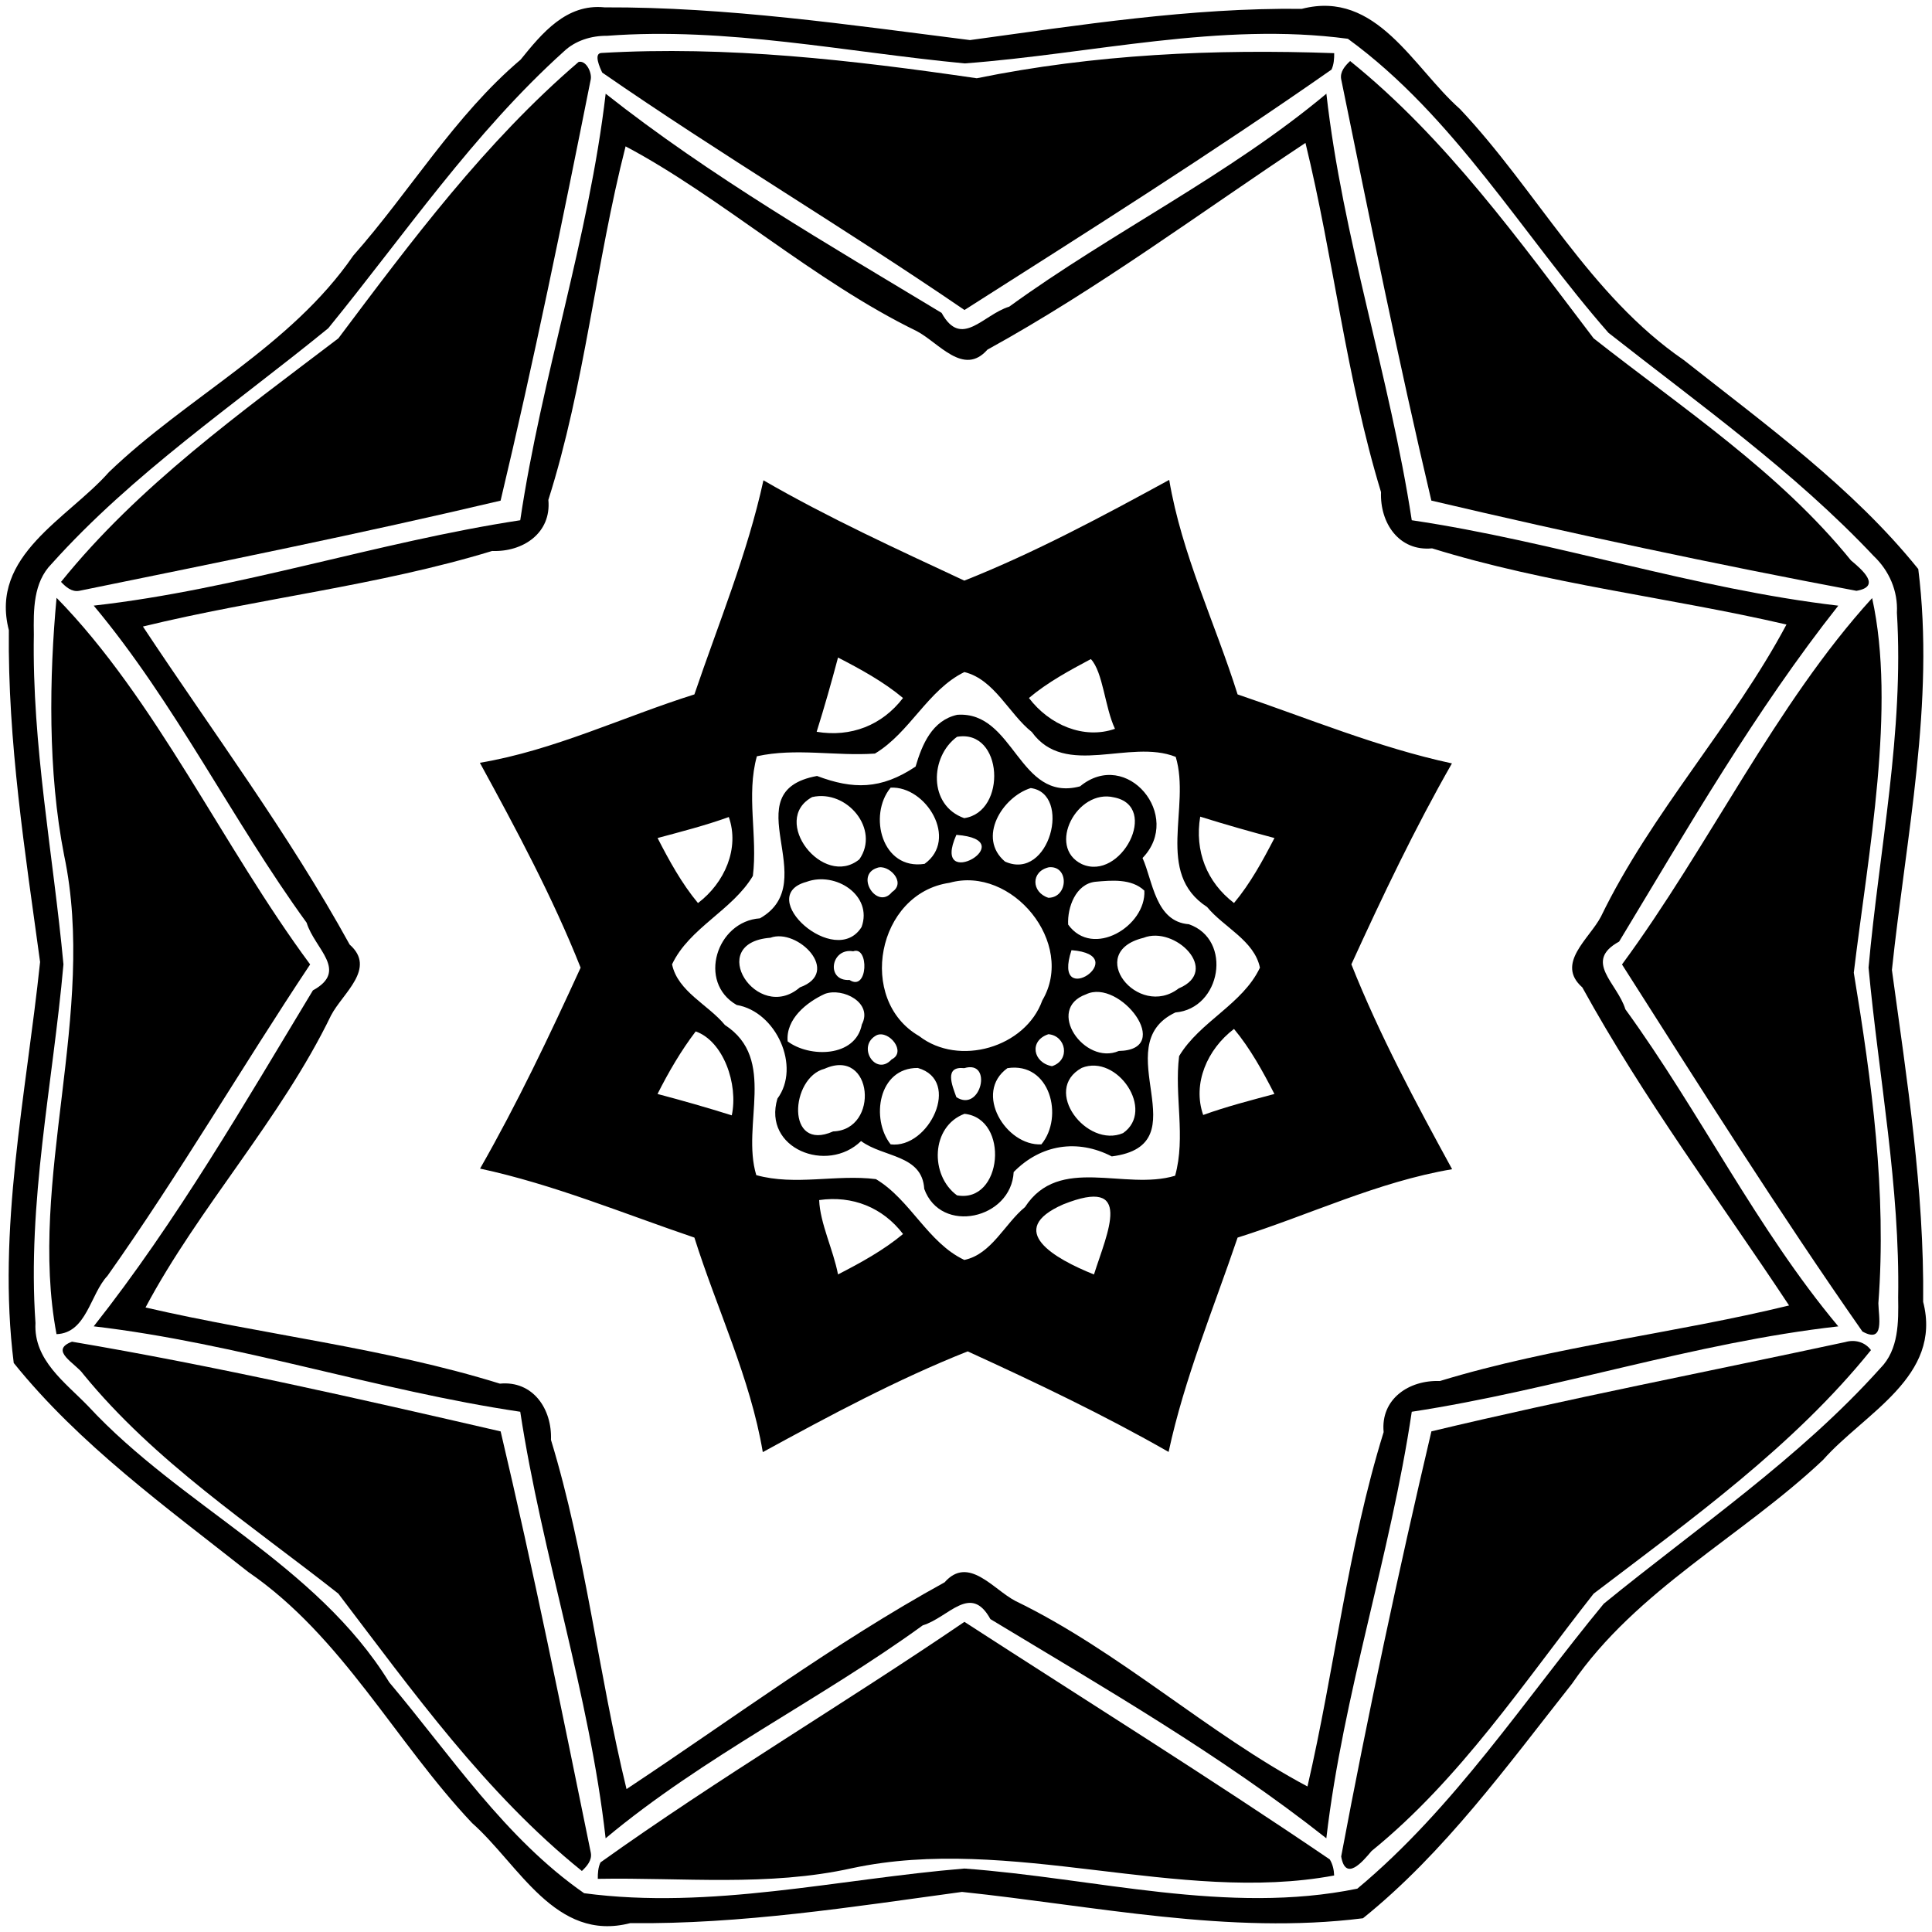 <?xml version="1.0" encoding="UTF-8"?>
<!DOCTYPE svg  PUBLIC '-//W3C//DTD SVG 1.1//EN'  'http://www.w3.org/Graphics/SVG/1.1/DTD/svg11.dtd'>
<svg width="415pt" height="415pt" version="1.1" viewBox="0 0 415 415" xmlns="http://www.w3.org/2000/svg">
<path d="m129.85 1.58c26.34-0.1 52.45 3.74 78.51 7.03 23.66-3.23 47.33-6.97 71.28-6.71 16.07-4.16 23.92 12.64 33.96 21.51 16.52 17.51 27.87 40.06 48.07 53.92 17.63 13.93 36.26 27.36 50.38 44.9 3.61 28.64-2.66 57.6-5.66 86.13 3.23 23.66 6.97 47.33 6.71 71.28 4.16 16.07-12.64 23.92-21.51 33.96-17.51 16.52-40.06 27.87-53.92 48.07-13.93 17.63-27.36 36.26-44.9 50.38-28.64 3.61-57.6-2.66-86.13-5.66-23.66 3.23-47.33 6.97-71.28 6.71-16.07 4.16-23.92-12.64-33.96-21.51-16.52-17.51-27.87-40.06-48.07-53.92-17.63-13.93-36.26-27.36-50.38-44.9-3.61-28.64 2.66-57.6 5.66-86.13-3.23-23.66-6.97-47.33-6.71-71.28-4.16-16.07 12.64-23.92 21.51-33.96 16.84-16.19 39.03-26.93 52.48-46.5 12.22-13.82 21.75-30.05 35.94-42.09 4.56-5.63 9.81-12.07 18.02-11.23m0.55 6.11c-3.38-0.03-6.82 1.02-9.29 3.37-19.43 17.51-34.18 39.31-50.6 59.45-20.12 16.42-41.95 31.13-59.41 50.59-3.98 4.01-3.91 9.94-3.83 15.19-0.41 23.79 4.15 47.27 6.36 70.86-2.28 25.63-7.82 51.19-6.01 77.03-0.44 7.99 6.41 12.78 11.33 17.88 20.01 21.58 48.93 33.8 64.67 59.32 13.19 15.65 24.88 33.5 41.85 45.29 27.21 3.62 54.56-3.06 81.68-5.3 28.03 2.04 56.55 10.04 84.41 4.32 20.85-17.37 35.81-40.44 52.93-61.2 20.12-16.42 41.95-31.13 59.41-50.59 3.98-4.01 3.91-9.94 3.83-15.19 0.41-23.79-4.15-47.27-6.36-70.86 2.28-25.38 7.66-50.66 6.09-76.25 0.25-4.63-1.65-8.99-4.95-12.13-17.09-18.15-37.5-32.63-57.01-47.98-18.45-21.06-33.07-46.47-55.97-63.16-27.42-3.68-54.97 3.25-82.32 5.29-25.55-2.43-51.06-7.87-76.81-5.93z"/>
<path d="m129.14 11.38c27.11-1.59 53.93 1.53 80.67 5.43 25.25-5.15 51.03-6.32 76.78-5.39 0.01 1.2-0.07 2.44-0.58 3.53-25.58 17.89-52.67 34.98-78.84 51.64-25.53-17.48-52.36-33.37-77.81-51-0.51-1.06-1.88-4.08-0.22-4.21z"/>
<path d="m124.29 13.3c1.61-0.38 2.86 2.24 2.61 3.72-6.03 30.23-12.25 60.63-19.37 90.52-29.92 7.07-60.3 13.2-90.51 19.37-1.61 0.3-2.89-0.84-3.91-1.92 16.63-20.64 38.54-36.3 59.57-52.31 15.78-21.01 31.55-42.19 51.61-59.38z"/>
<path d="m290.01 13.11c20.64 16.63 36.3 38.54 52.31 59.57 19.13 15.05 39.79 28.61 55.28 47.7 2.34 1.96 6.64 5.6 1.17 6.53-30.52-5.74-61.16-12.29-91.31-19.38-7.07-29.92-13.2-60.3-19.37-90.51-0.3-1.61 0.84-2.89 1.92-3.91z"/>
<path d="m130.1 20.13c22.48 17.77 47.98 32.47 72.16 47.08 4.26 7.77 8.91 0.37 14.53-1.34 22.15-16.08 47.12-28.18 68.12-45.74 3.49 30.99 13.63 60.82 18.34 91.62 30.87 4.59 60.58 14.72 91.62 18.35-17.77 22.48-32.47 47.98-47.08 72.16-7.77 4.26-0.37 8.91 1.34 14.53 16.08 22.15 28.18 47.12 45.74 68.12-30.99 3.49-60.82 13.63-91.62 18.34-4.59 30.87-14.72 60.58-18.35 91.62-22.48-17.77-47.98-32.47-72.16-47.08-4.26-7.77-8.91-0.37-14.53 1.34-22.15 16.08-47.12 28.18-68.12 45.74-3.49-30.99-13.63-60.82-18.34-91.62-30.88-4.59-60.58-14.72-91.62-18.35 17.77-22.48 32.47-47.98 47.08-72.16 7.77-4.26 0.37-8.91-1.34-14.53-16.08-22.15-28.18-47.12-45.74-68.12 30.99-3.49 60.82-13.63 91.62-18.34 4.59-30.88 14.72-60.58 18.35-91.62m4.28 11.31c-6.42 25.11-8.73 51.17-16.59 75.94 0.68 7.12-5.46 11.23-12.08 10.97-24.5 7.47-50.16 10.17-75.01 16.23 15.01 22.67 31.31 44.51 44.41 68.32 5.82 5.13-1.51 10.43-4 15.21-10.79 22.28-28.45 41.3-39.85 62.74 25.31 5.86 51.27 8.65 76.12 16.36 7.12-0.68 11.23 5.46 10.97 12.08 7.47 24.5 10.17 50.16 16.23 75.01 22.67-15.01 44.51-31.31 68.32-44.41 5.13-5.82 10.43 1.51 15.21 4 22.28 10.79 41.3 28.45 62.74 39.85 5.86-25.31 8.65-51.27 16.36-76.12-0.68-7.12 5.46-11.23 12.08-10.97 24.5-7.47 50.16-10.17 75.01-16.23-15.01-22.67-31.31-44.51-44.41-68.32-5.82-5.13 1.51-10.43 4-15.21 10.79-22.28 28.45-41.3 39.85-62.74-25.31-5.86-51.27-8.65-76.12-16.36-7.12 0.68-11.23-5.46-10.97-12.08-7.47-24.5-10.17-50.16-16.23-75.01-22.67 15.01-44.51 31.31-68.32 44.41-5.13 5.82-10.43-1.51-15.21-4-22.04-10.72-42.26-28.96-62.51-39.67z"/>
<path d="m163.99 103.17c13.93 8.06 28.59 14.75 43.15 21.55 15.07-5.98 29.72-13.83 44.01-21.64 2.69 15.97 9.86 30.73 14.69 46.08 15.25 5.17 30.23 11.42 46.04 14.82-7.98 13.96-14.91 28.53-21.6 43.16 5.98 15.07 13.83 29.72 21.64 44.01-15.97 2.69-30.73 9.86-46.08 14.69-5.17 15.25-11.42 30.23-14.82 46.04-13.96-7.98-28.53-14.91-43.16-21.6-15.07 5.98-29.72 13.83-44.01 21.64-2.69-15.97-9.86-30.73-14.69-46.08-15.25-5.17-30.23-11.42-46.04-14.82 7.98-13.96 14.9-28.53 21.6-43.16-5.98-15.07-13.83-29.72-21.64-44.01 15.97-2.69 30.73-9.86 46.08-14.69 5.17-15.23 11.39-30.21 14.83-45.99m16.02 38.07c-1.42 5.35-2.93 10.67-4.59 15.95 7.38 1.23 14.08-1.41 18.55-7.26-4.2-3.51-9.1-6.18-13.96-8.69m54.31 0.33c-4.61 2.46-9.3 4.99-13.3 8.36 4.36 5.76 11.77 8.97 18.48 6.62-2.18-4.61-2.55-12.16-5.18-14.98m-27.17 2.79c-7.86 3.84-11.69 13.01-19.21 17.51-8.45 0.59-17-1.27-25.36 0.58-2.33 8.37 0.2 17.17-0.86 25.7-4.42 7.41-13.65 11.13-17.36 18.99 1.22 5.85 7.78 8.67 11.35 13.03 11.28 7.33 3.46 21.38 6.74 32.25 8.37 2.33 17.17-0.21 25.7 0.86 7.41 4.42 11.13 13.65 18.99 17.36 5.85-1.22 8.67-7.78 13.03-11.35 7.33-11.29 21.38-3.46 32.25-6.74 2.33-8.37-0.21-17.17 0.86-25.7 4.42-7.41 13.65-11.13 17.36-18.99-1.22-5.85-7.78-8.67-11.35-13.03-11.29-7.33-3.46-21.38-6.74-32.25-9.92-3.96-23.73 4.62-30.91-5.34-4.93-3.91-8.04-11.31-14.49-12.88m-50.6 31.14c-5.01 1.81-10.17 3.13-15.3 4.51 2.5 4.87 5.18 9.76 8.68 13.97 5.76-4.36 8.97-11.78 6.62-18.48m101.26-0.08c-1.23 7.38 1.41 14.08 7.26 18.55 3.51-4.2 6.17-9.1 8.69-13.96-5.35-1.42-10.67-2.93-15.95-4.59m-108.37 46.13c-3.17 4.17-5.84 8.75-8.2 13.44 5.35 1.41 10.67 2.93 15.95 4.59 1.43-6.75-1.82-15.94-7.75-18.03m115.63-0.53c-5.76 4.36-8.97 11.77-6.62 18.48 5-1.81 10.16-3.13 15.3-4.51-2.5-4.87-5.18-9.76-8.68-13.97m-89.11 36.76c0.2 5.03 3.02 10.62 4.05 15.97 4.87-2.5 9.76-5.18 13.97-8.68-4.35-5.7-10.88-8.32-18.02-7.29m52.43 0.92c-12.64 5.54-1.87 11.67 6.6 15.06 2.88-9.08 8.69-21.17-6.6-15.06z"/>
<path d="m12.15 128.41c21.41 21.88 35.67 53.38 54.47 78.75-14.6 21.93-28.18 45.21-43.54 66.9-3.71 3.93-4.47 12.29-10.94 12.52-6.24-33.08 8.75-69.08 1.64-102.83-3.54-17.95-3.2-38.51-1.63-55.34z"/>
<path d="m402.14 128.47c5.19 23.5-0.84 54.72-3.94 80.47 3.86 23.4 7.08 47.13 5.28 71 0.06 3.01 1.39 8.76-3.43 6.07-17.89-25.58-34.98-52.67-51.64-78.84 18.7-25.38 32.98-55.93 53.73-78.7z"/>
<path d="m205.62 153.54c12.34-0.85 13.13 18.9 26.38 15.37 10.06-8.28 22.16 6.37 13.42 15.39 2.22 4.92 2.74 13.68 9.96 14.23 9.45 3.31 6.91 18.13-2.9 18.95-15.06 7.12 5.78 28.45-13.67 30.92-7.32-3.79-15.22-2.61-21.07 3.36-0.53 10.11-15.63 13.48-19.21 3.62-0.45-7.4-8.79-6.72-13.57-10.28-7.27 7.09-21.18 1.61-17.97-9.11 5.09-6.87-0.27-18.7-8.75-20.12-8.47-4.86-4.33-17.98 5-18.61 13.78-7.86-6.03-27.24 12.26-30.58 7.69 2.9 13.74 2.96 21.17-2.02 1.4-4.75 3.55-9.92 8.95-11.12m-0.05 4.73c-5.81 4.23-6.22 14.72 1.54 17.47 9.25-1.32 8.39-19.2-1.54-17.47m-14.26 10.92c-4.88 5.91-1.88 17.78 7.29 16.37 7.35-5.28 0.31-16.77-7.29-16.37m30.09 0.09c-6.12 1.92-11.54 10.71-5.52 15.79 9.59 4.31 14.4-14.64 5.52-15.79m-46.94 1.93c-9.08 4.96 2.34 19.71 10.13 13.38 4.48-6.42-2.63-15.07-10.13-13.38m64.84 0.07c-7.96-1.92-14.52 10.64-6.93 14.33 8.41 3.8 16.82-12.4 6.93-14.33m-33.87 8.05c-5.68 12.74 14.71 1.1 0 0m-16.99 7.08c-4.91 1.54-0.04 9.18 3.17 5.2 3.22-2.11-0.85-6.07-3.17-5.2m36.87-0.12c-3.92 0.88-3.79 5.38-0.11 6.56 4.33-0.05 4.44-6.97 0.11-6.56m-52.09 3.14c-11.27 3.06 6.21 18.79 11.85 9.69 2.45-6.77-5.58-12.01-11.85-9.69m30.73 0.2c-15.6 2.26-19.92 25.18-6.52 32.92 8.55 6.63 22.85 2.46 26.46-7.66 7.27-12.27-6.53-29.03-19.94-25.26m31.3-0.22c-4.19 0.49-6 5.5-5.81 9.19 5.28 7.35 16.77 0.31 16.37-7.29-2.75-2.62-7.06-2.22-10.56-1.9m-69.76 12.02c-14.16 1.08-2.83 18.56 6.33 10.66 9.03-3.26-0.53-12.81-6.33-10.66m80.13 0.02c-12.72 3.1-1.16 17.57 7.57 10.86 9.1-3.81-0.85-13.56-7.57-10.86m-62.36 2.89c-4.81-0.81-5.92 6.46-0.78 6.16 4 2.6 4.22-7.44 0.78-6.16m46.9-0.24c-4.39 13.23 13.52 1.05 0 0m-52.96 9.38c-3.95 1.8-8.44 5.42-8.01 10.21 4.66 3.52 14.57 3.48 15.94-3.64 2.43-4.65-4.07-7.97-7.93-6.57m56.09 0.1c-8.83 3.17-0.35 15.35 7.03 12.17 12.05-0.22 0.2-15.68-7.03-12.17m-44.94 8.76c-4.47 2.26-0.3 9.03 3.18 5.22 3.25-1.59-0.54-6.3-3.18-5.22m36.85-0.19c-4.23 1.4-3.3 6.13 0.77 6.87 4.01-1.3 3.04-6.55-0.77-6.87m-48.08 7.42c-7.4 1.89-8.37 18.01 1.84 13.46 10.05-0.32 8.58-18.14-1.84-13.46m20.03-0.17c-8.52-0.07-10.14 10.98-5.84 16.41 8.19 1.01 15.33-13.73 5.84-16.41m9.97 0.04c-4.36-0.47-2.62 3.67-1.69 6.23 5.28 3.42 7.92-8.1 1.69-6.23m9.28 0c-7.35 5.28-0.31 16.77 7.29 16.37 4.88-5.91 1.88-17.78-7.29-16.37m15.97-0.06c-8.65 4.75 1.1 17.35 8.87 14.01 6.98-4.88-1.27-17.07-8.87-14.01m-25.2 9.87c-7.24 2.72-7.46 13.24-1.61 17.51 9.8 1.79 11.35-16.5 1.61-17.51z"/>
<path d="m15.46 288.2c30.8 5.21 61.68 12.26 92.08 19.27 7.07 29.92 13.2 60.3 19.37 90.51 0.3 1.6-0.84 2.89-1.92 3.91-20.64-16.63-36.3-38.54-52.31-59.57-18.93-14.93-39.42-28.32-54.81-47.17-1.57-2.28-7.45-5.05-2.41-6.95z"/>
<path d="m396.37 288.28c2.05-0.6 4.23-0.03 5.52 1.73-16.63 20.64-38.54 36.3-59.57 52.31-15.05 19.13-28.61 39.79-47.7 55.28-1.96 2.34-5.6 6.64-6.53 1.17 5.74-30.52 12.29-61.16 19.38-91.31 29.38-7.03 59.27-12.81 88.9-19.18z"/>
<path d="m207.16 348.38c25.97 16.81 52.76 33.54 78.48 51.03 0.63 1.03 0.9 2.24 0.94 3.45-33.35 6.23-69.57-8.87-103.59-1.56-17.96 3.99-36.37 1.96-54.58 2.28-0.01-1.2 0.06-2.44 0.58-3.53 25.31-18.1 52.45-34.14 78.17-51.67z"/>
</svg>
